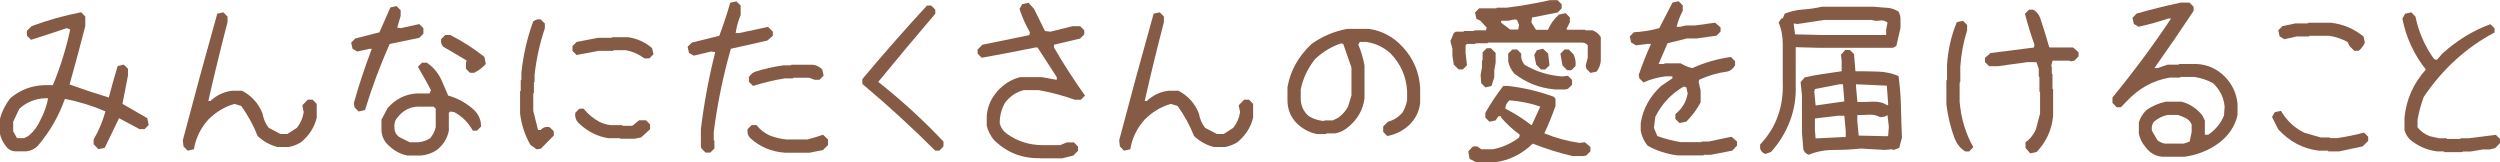 <?xml version="1.0" encoding="UTF-8"?>
<svg id="_レイヤー_2" data-name="レイヤー 2" xmlns="http://www.w3.org/2000/svg" viewBox="0 0 345 22.4">
  <defs>
    <style>
      .cls-1 {
        fill: #855b45;
        stroke-width: 0px;
      }
    </style>
  </defs>
  <g id="_レイヤー_1-2" data-name="レイヤー 1">
    <g>
      <path class="cls-1" d="M2.01,20.88c-.52-.06-.94-.32-1.25-.78-.38-.5-.63-1.04-.76-1.61v-2.08c.25-1.01.73-1.96,1.42-2.86,1.34-1.13,2.89-1.73,4.65-1.8h1.23c1.02-2.47,1.82-5.03,2.39-7.68l-.47-.19c-1.65.57-3.3,1.1-4.94,1.61l-.57-.57v-.66l.66-.66c2.22-.82,4.5-1.46,6.83-1.91l.57.59v1.32c-.69,2.71-1.42,5.39-2.17,8.06,1.76.63,3.57,1.23,5.41,1.8.38-1.45.79-2.9,1.23-4.35l.85-.19.57.57v.94l-.76,3.9,3.43,1.98.19.94-.57.57h-.69l-2.83-1.51-1.98,4.09-.87.19-.66-.69v-.66c.71-1.2,1.25-2.49,1.63-3.87-1.78-.77-3.65-1.35-5.6-1.72-.82,2.35-2.06,4.5-3.71,6.45-.44.46-.98.72-1.61.78h-1.61ZM3.9,18.78c.76-.63,1.32-1.39,1.7-2.27.5-.94.85-1.93,1.04-2.95h-.47c-1.32.06-2.49.54-3.5,1.44l-.85,1.8v1.32l.47.85.09.09h.94l.57-.28Z"/>
      <path class="cls-1" d="M25.89,20.79l-.57-.59-.09-.85c1.53-5.81,3.11-11.63,4.75-17.46l.85-.19.57.59v.76c-.94,3.61-1.83,7.24-2.65,10.89h.28c.88-.82,1.89-1.29,3.02-1.42h1.35c1.32.69,2.27,1.74,2.83,3.14.13.76.41,1.42.85,1.98l1.63.85h.94l1.32-.85c.5-.63.82-1.35.94-2.17l-.19-.94.76-.78h.66l.57.59v1.89c-.31,1.32-1.04,2.46-2.17,3.4-.5.31-1.07.54-1.7.66h-1.54c-1.01-.25-1.92-.76-2.74-1.51-.57-1.45-1.32-2.83-2.27-4.16l-.94-.28c-1.34.38-2.54,1.1-3.61,2.17-1.07,1.2-1.73,2.56-1.98,4.09l-.87.19Z"/>
      <path class="cls-1" d="M49.49,15.38l-.57-.57-.09-.59c.71-2.52,1.54-5.02,2.48-7.49h-.28l-1.72.38-.66-.38-.19-.85.57-.57,3.33-.85,1.51-3.43.85-.19.57.57v.78l-.47,1.61.47.09,2.57-.57.57.57v.76l-.57.57-4.09.85c-1.32,2.98-2.46,6.02-3.4,9.12l-.87.19ZM56.16,21.45c-.9-.19-1.69-.61-2.39-1.25-.69-.57-1.07-1.29-1.13-2.17v-1.51l.85-1.61c1.07-1.21,2.37-1.88,3.9-2.01h1.89l.19-.47c-.57-1.07-1.17-2.14-1.8-3.21l.57-.57h.66c1.01.69,1.73,1.61,2.17,2.74l.78,1.8c1.39.38,2.61,1.08,3.69,2.1.57.63.85,1.35.85,2.17l-.57.57h-.57c-.63-1.13-1.48-1.98-2.55-2.55l-.57-.09-.19.19v2.46c-.2,1.01-.72,1.87-1.54,2.57-.69.5-1.48.79-2.36.85h-1.89ZM59.37,19.06c.38-.44.63-.94.76-1.51v-2.55l-.28-.28h-2.27c-1.07.06-1.96.54-2.67,1.42-.38.38-.54.88-.47,1.51,0,.57.25,1.01.76,1.32l1.35.66h1.23c.57-.06,1.1-.25,1.61-.57ZM64.87,10.06l-.57-.57v-.76l.09-.38c-1.07-.65-2.15-1.28-3.24-1.91-.25-.31-.35-.66-.28-1.04l.57-.57h.69c1.64.82,3.21,1.83,4.72,3.02l.19.97c-.44.5-.98.91-1.61,1.23h-.57Z"/>
      <path class="cls-1" d="M74.06,20.6l-.85-.59c-.77-1.32-1.25-2.77-1.44-4.35v-3.05l.09-.09v-1.42l.09-.09v-.94c.25-2.47.8-4.84,1.63-7.11.31-.25.66-.35,1.04-.28l.57.57v.66c-.69,2.02-1.17,4.17-1.42,6.45v.94l-.09.09v1.42l-.09.09v2.39l.66,2.65h.38c.31-.38.72-.5,1.23-.38l.57.57v.57l-1.8,1.82-.57.09ZM88.94,8.06c-.76-.57-1.61-.94-2.55-1.13h-1.7l-.09.09h-2.01l-3.02.57-.57-.57v-.66l.57-.57,2.93-.57h1.89l.09-.09h2.2c1.26.19,2.36.69,3.31,1.51l.19.85-.57.57h-.66ZM85.64,19.16l-.09-.09h-1.63c-1.51-.25-2.87-.94-4.06-2.08-.38-.38-.54-.85-.47-1.42l.57-.57h.57c.63.76,1.35,1.35,2.17,1.8.5.25,1.04.41,1.61.47h1.54l.09.09h1.32l.94-.76h.94l.57.57v.66l-1.23,1.13-.94.19h-1.89Z"/>
      <path class="cls-1" d="M97.38,21.07l-.57-.57-.09-.31v-2.36c.44-3.61,1.1-7.15,1.98-10.63l-.57-.09-2.39.57-.66-.38-.19-.85.57-.57,3.8-.94c.57-1.51,1.07-3.03,1.51-4.56l.85-.19.59.57v1.32c-.33.77-.56,1.6-.69,2.48h.5l3.97-.85.66.66v.57l-.76.66-5.03,1.13c-1.07,3.73-1.86,7.56-2.36,11.48v1.13l.09.09v1.06l-.57.57h-.66ZM108.29,21.07c-1.84-.13-3.43-.8-4.75-2.01-.32-.31-.44-.72-.38-1.23l.57-.57h.66c.5.63,1.1,1.1,1.8,1.42.76.31,1.55.5,2.39.57h2.83c.76-.19,1.48-.41,2.17-.66l.69.66v.76l-.69.69-1.89.38h-3.4ZM103.92,11.86l-.57-.57v-.66c.25-.38.57-.63.94-.76,1.2-.38,2.46-.66,3.8-.85h1.04l.09-.09h2.74c.57,0,1.07.22,1.51.66l.19.85-.57.57h-.66l-.76-.28h-2.17l-.09.09h-1.13c-1.53.25-2.98.6-4.37,1.04Z"/>
      <path class="cls-1" d="M129.06,20.79c-3.17-3.17-6.52-6.24-10.06-9.21v-.66c2.91-3.48,5.89-6.87,8.93-10.16h.57l.57.57v.57c-2.66,3.1-5.28,6.24-7.87,9.4,3.21,2.54,6.21,5.28,9,8.24v.66l-.57.59h-.57Z"/>
      <path class="cls-1" d="M143.56,21.83c-2.54.06-4.69-.8-6.45-2.57-.44-.57-.76-1.2-.94-1.89v-1.42c.13-1.46.76-2.73,1.89-3.8.82-.76,1.73-1.26,2.74-1.51h2.95l2.08.38v-.38l-2.65-4.09h-.28c-2.47.5-4.95.98-7.42,1.42l-.57-.57v-.57l.66-.66,6.47-1.32.09-.38c-.58-1.01-1.06-2.09-1.44-3.24l.38-.66.87-.19.76.85,1.51,3.05.76.09,3.05-.76h1.04l.57.57v.57l-.57.57-3.61.85v.38c1.32,2.28,2.75,4.5,4.28,6.64l-.57.57h-.85c-1.59-.57-3.24-1.01-4.94-1.32h-2.1c-1.01.25-1.86.82-2.55,1.7-.5.83-.76,1.79-.76,2.86.13.57.44,1.04.94,1.42,1.45,1.07,3.13,1.61,5.03,1.61h2.36l.94-.38h.97l.57.57v.59l-.66.66-1.54.38h-3.02Z"/>
      <path class="cls-1" d="M155.11,20.79l-.57-.59-.09-.85c1.53-5.81,3.11-11.63,4.75-17.46l.85-.19.57.59v.76c-.94,3.61-1.83,7.24-2.65,10.89h.28c.88-.82,1.89-1.29,3.02-1.42h1.35c1.32.69,2.27,1.74,2.83,3.14.13.76.41,1.42.85,1.98l1.63.85h.94l1.32-.85c.5-.63.82-1.35.94-2.17l-.19-.94.76-.78h.66l.57.59v1.89c-.31,1.32-1.04,2.46-2.17,3.4-.5.31-1.07.54-1.7.66h-1.54c-1.01-.25-1.92-.76-2.74-1.51-.57-1.45-1.32-2.83-2.27-4.16l-.94-.28c-1.34.38-2.54,1.1-3.61,2.17-1.07,1.2-1.73,2.56-1.98,4.09l-.87.19Z"/>
      <path class="cls-1" d="M191.45,18.78l-.57-.57v-.76l.66-.66c.76-.19,1.42-.6,1.98-1.23.31-.5.54-1.08.66-1.72v-1.32c-.13-2.02-.91-3.76-2.36-5.22-.94-.82-2.02-1.32-3.24-1.51h-.94l-.19.38c.38.88.66,1.83.85,2.86v4.54c-.19,1.53-.91,2.83-2.17,3.9-.57.5-1.2.82-1.89.94h-1.16l-.09.09h-1.23c-1.01-.19-1.92-.66-2.74-1.42-.9-.88-1.35-1.96-1.35-3.24v-1.8c.39-2.27,1.5-4.26,3.33-5.98,1.51-1.07,3.16-1.76,4.94-2.08h2.93c1.84.25,3.43,1.1,4.75,2.55,1.45,1.59,2.24,3.46,2.36,5.6v2.08c-.13,1.21-.66,2.26-1.61,3.14-.88.76-1.86,1.23-2.93,1.42ZM184.71,16.23c.57-.44,1.01-.94,1.32-1.51l.47-1.54v-3.87l-1.13-3.24-.28-.09c-1.34.44-2.54,1.17-3.61,2.17-1.01,1.28-1.67,2.67-1.98,4.18v1.23c0,1.02.38,1.85,1.13,2.48.63.38,1.32.6,2.08.66l.09-.09h1.13l.78-.38Z"/>
      <path class="cls-1" d="M219.49,10.06l-.57-.57-.09-.47.28-1.06v-1.7c-.19-.25-.44-.38-.76-.38h-12.99l-.09.09h-1.61l-.09.09h-1.13l-.19.19v1.04l.19,1.72-.57.57h-.59l-.66-.66-.19-1.25v-.94l-.28-1.04.47-1.13.28-.19h1.06l.09-.09h1.32l.09-.09h1.61l.09-.38-.85-.94-.57-.28-.19-.87.57-.57h2.36l.09-.09h1.35c2.02-.25,4.01-.6,5.98-1.04h1.04l.57.57v.57l-.57.57-3.52.69-.09.66.57.94.09.09h1.63c.31-.76.82-1.46,1.51-2.1l.94-.19.57.59v.66l-.47.94.09.09h2.46l.09.09h.97c.5.19.88.5,1.13.94v3.33c-.06.5-.25.98-.57,1.42l-.87.19ZM203.75,22.4l-.94-.47-.19-1.04.66-.69h.57l.57.4h1.61c1.34-.27,2.54-.81,3.61-1.63l.09-.38c-.94-.69-1.8-1.48-2.57-2.36v-.19h-.38l-.38.57-.85.19-.57-.57v-.66c.76-1.34,1.58-2.57,2.48-3.71h.66c2.2.25,4.32.76,6.35,1.51l.19.28v.97c-.44,1.26-.95,2.52-1.54,3.78,1.53.63,3.14,1.07,4.84,1.32l.76-.09.76.66v.59l-.57.57-.38.09h-1.51c-1.89-.44-3.72-1.02-5.5-1.72-1.51,1.46-3.25,2.32-5.22,2.57h-2.55ZM204.98,12.05l-.57-.57-.09-1.13.19-1.04v-.94l.09-.09v-1.06l.57-.57h.57l.66.66v1.35l-.19,1.04v.94l-.38,1.23-.85.19ZM209.54,3.99l.09-.57-.28-.66-.28-.09-.94.19h-.97v.28l1.25.94h1.04l.09-.09ZM211.43,17.17l1.13-2.46c-1.32-.46-2.74-.75-4.25-.87-.38.33-.57.72-.57,1.16,1.26.63,2.46,1.39,3.59,2.27l.09-.09ZM214.48,12.33c-2.03-.19-3.87-.91-5.5-2.17-.44-.5-.72-1.07-.85-1.7v-1.06l.57-.57h.66l.57.57c-.06.58.09,1.09.47,1.54,1.57.94,3.32,1.48,5.22,1.61l.76-.09.57.57v.66l-.57.57-.38.09h-1.51ZM212.66,9.59l-.66-.66-.28-1.35.38-.66.85-.19.69.66.19,1.63-.59.57h-.57ZM216.28,9.69l-.66-.66-.28-1.63.57-.57h.57l.66.66c.25.52.35,1.06.28,1.63l-.57.57h-.57Z"/>
      <path class="cls-1" d="M231.54,21.45c-1.53-.19-2.92-.64-4.18-1.35-.5-.63-.82-1.32-.94-2.08v-1.04c.31-1.97,1.26-3.68,2.83-5.13l1.54-1.04v-.28h-.87c-1.13.13-2.17.41-3.12.85l-.57-.57-.09-.47c.5-1.46,1.07-2.89,1.7-4.28h-.47l-1.61.19-.66-.38-.19-.85.57-.57c1.2-.06,2.36-.25,3.5-.57l1.82-3.52.85-.19.57.57v.76c-.38.71-.66,1.44-.85,2.2h.47l.85-.19h1.23l2.76-.38.76.66v.57l-.57.57-2.76.38h-1.32l-2.67.66-1.23,2.86h.76l.09-.09h2.2c.5.31,1.04.54,1.61.66,1.64-.76,3.41-1.27,5.32-1.54l.57.59v.57c-.25.44-.6.72-1.04.85-1.39.19-2.69.57-3.9,1.13l-.09.28.28,1.23v1.61c-.5.96-1.17,1.85-1.98,2.67l-.94.19-.57-.57v-.66c.94-.76,1.51-1.71,1.7-2.86l-.19-.85-.38-.09c-1.72,1.01-3.02,2.4-3.9,4.18l-.19,1.51.47,1.13c1.02.38,2.1.66,3.24.85h2.83l.09-.09h.94l3.14-.66.76.66v.57l-.66.69-2.95.57h-.94l-.09.09h-3.5Z"/>
      <path class="cls-1" d="M243.65,21.26c-.19-.06-.35-.16-.47-.28s-.22-.28-.28-.47v-.57c1.13-1.2,1.95-2.52,2.46-3.97s.72-2.96.66-4.54v-5.39c0-.5-.05-1.01-.14-1.51s-.24-.98-.43-1.42l.38-.57h.19l.28-.66c.76-.31,1.59-.5,2.5-.57.91-.06,1.78-.19,2.6-.38h7.28c.57.06,1.13.11,1.7.14s1.1.2,1.61.52c.19.31.28.68.28,1.09v1.18l-.57,2.46-.47.28h-10.11l-3.31-.09v5.29c.06,1.7-.2,3.34-.8,4.91s-1.46,2.99-2.6,4.25l-.76.28ZM260.29,4.82v-.76l.19-.94c-.31-.25-.68-.35-1.09-.28s-.77.03-1.09-.09h-6.52l-3.78.57-.38-.09-.09.09.19,1.42,3.78.09h8.79ZM249.61,21.36c-.19-.06-.35-.16-.47-.28s-.22-.28-.28-.47l-.19-2.27v-5.2l-.19-1.8.57-.66c.82-.19,1.65-.35,2.5-.47s1.72-.25,2.6-.38v-1.42l-.09-.85.57-.66h.66l.57.57.19,2.36c1.07,0,2.11.02,3.12.05,1.01.03,1.95.24,2.83.61.19,1.39.3,2.79.33,4.2.03,1.42.08,2.85.14,4.3l-.38,1.42-.76.28-.28-.09-.94.09-3.31-.19c-1.2.13-2.43.19-3.69.19s-2.43.22-3.5.66ZM254.52,13.99l-.19-2.36h-.47l-3.4.66-.09.38.19,1.89,3.97-.57ZM254.71,18.9v-.85l-.19-2.08h-.85l-3.21.38v1.61l.09,1.13h.28l3.87-.19ZM260.57,14.46v-.09l-.19-2.55-4.25-.19v.28l.19,2.17c.69,0,1.42-.02,2.17-.05s1.42.14,1.98.52l.09-.09ZM260.57,18.71l.09-1.23-.19-1.61c-.13.13-.28.2-.47.24s-.38.05-.57.05c-.44-.25-.94-.36-1.51-.33s-1.1.05-1.61.05v.85l.19,1.98,3.97.09.09-.09Z"/>
      <path class="cls-1" d="M271.18,20.88c-.63-.39-1.1-.97-1.42-1.72-.57-1.51-.95-3.09-1.16-4.72v-3.33l.09-.09v-2.08c.14-2.09.59-4.06,1.35-5.88l.85-.19.57.57v.76c-.5,1.57-.82,3.25-.94,5.03v2.08l-.09.09v2.65c.19,2.28.82,4.37,1.89,6.26l-.57.59h-.57ZM280.18,21.17l-.66-.76v-.78c.63-.44,1.11-1.04,1.44-1.8l.57-2.17v-2.95l-.09-.09v-1.98l-.09-.09v-1.04l-.28-.85-.09-.09h-1.16l-4.16.57h-1.16l-.57-.57v-.59l.76-.66,5.98-.76.09-.38c-.5-1.39-.94-2.81-1.32-4.28l.57-.57h.57c.46.25.78.64.97,1.16.44,1.32.85,2.65,1.23,3.97l.09.09h3.21l.76.66v.57l-.57.59-.57.09-.09-.09h-2.36l-.19.76.09.09v.94l.09.09v1.98l.09.09v3.71c-.19,1.89-.94,3.54-2.27,4.94l-.87.19Z"/>
      <path class="cls-1" d="M298.49,21.64c-1.02-.06-1.85-.54-2.48-1.44-.44-.5-.72-1.1-.85-1.8v-1.51c.19-.63.54-1.2,1.04-1.7.82-.57,1.71-.95,2.67-1.16h2.17c1.07.27,2.02.87,2.83,1.82l.4.76v1.98h.47c1.01-.69,1.73-1.57,2.17-2.65l.09-1.23c-.13-1.28-.66-2.35-1.61-3.24-.82-.44-1.68-.72-2.57-.85h-1.89l-.09.09h-1.42c-2.28.38-4.28,1.48-5.98,3.31l-.76.78h-.57l-.59-.59v-.76c2.91-3.54,5.61-7.17,8.08-10.89h-.38c-1.34.44-2.7.82-4.09,1.13l-.66-.38-.19-.85.57-.59c2.02-.57,4.04-1.07,6.07-1.51h1.23l.57.57v.57c-1.76,2.66-3.57,5.29-5.41,7.89h.47l1.35-.47h1.51l.09-.09h2.36c1.53.06,2.86.66,3.99,1.8,1.01,1.07,1.57,2.31,1.7,3.71v1.51c-.31,1.51-1.17,2.8-2.55,3.87-1.39,1.02-2.97,1.66-4.75,1.91h-3.02ZM302.17,19.54l.28-1.32v-1.04c-.19-.44-.5-.76-.94-.94l-.94-.38h-1.42c-.69.13-1.33.44-1.91.94-.25.31-.35.72-.28,1.23l.76,1.32c.33.25.69.41,1.06.47h2.55l.85-.28Z"/>
      <path class="cls-1" d="M321.31,20.88l-.09-.09h-1.23c-2.16-.25-4.02-1.24-5.6-2.95l-.85-1.7.38-.66.85-.19c.76,1.32,1.83,2.33,3.21,3.02l2.29.66h1.23l.09.09h.94c1.26-.19,2.5-.44,3.71-.76l.57.57v.57l-.76.76-3.24.69h-1.51ZM324.9,7.02l-.66-.66-.28-.57c-.82-.44-1.67-.72-2.55-.85h-2.67l-.09.09h-1.7l-1.7.38-.66-.38-.19-.85.57-.57,1.8-.38h1.7l.09-.09h3.14c1.64.19,3.13.82,4.46,1.89l.19.85c-.19.44-.47.82-.85,1.13h-.59Z"/>
      <path class="cls-1" d="M337.32,20.98l-.09-.09h-.94c-1.4-.19-2.64-.73-3.71-1.63-.38-.38-.63-.82-.76-1.32v-1.7c.25-2.54,1.24-4.75,2.95-6.64-1.65-2.09-2.73-4.43-3.24-7.02l.38-.69.85-.19.57.59c.44,2.14,1.3,4.09,2.57,5.86l.38.12.76-.87c2.02-1.83,4.23-3.18,6.64-4.06l.57.57v.57c-3.92,2.08-7.18,5.05-9.78,8.91-.38,1.02-.66,2.07-.85,3.14v1.04c.44.57,1.02.98,1.72,1.23l1.23.28h1.04l.09.09h1.8l.09-.09h1.13l3.71-.47.57.57v.57l-.66.69-.76.19h-.94l-1.7.28h-1.06l-.09.09h-2.46Z"/>
    </g>
  </g>
</svg>